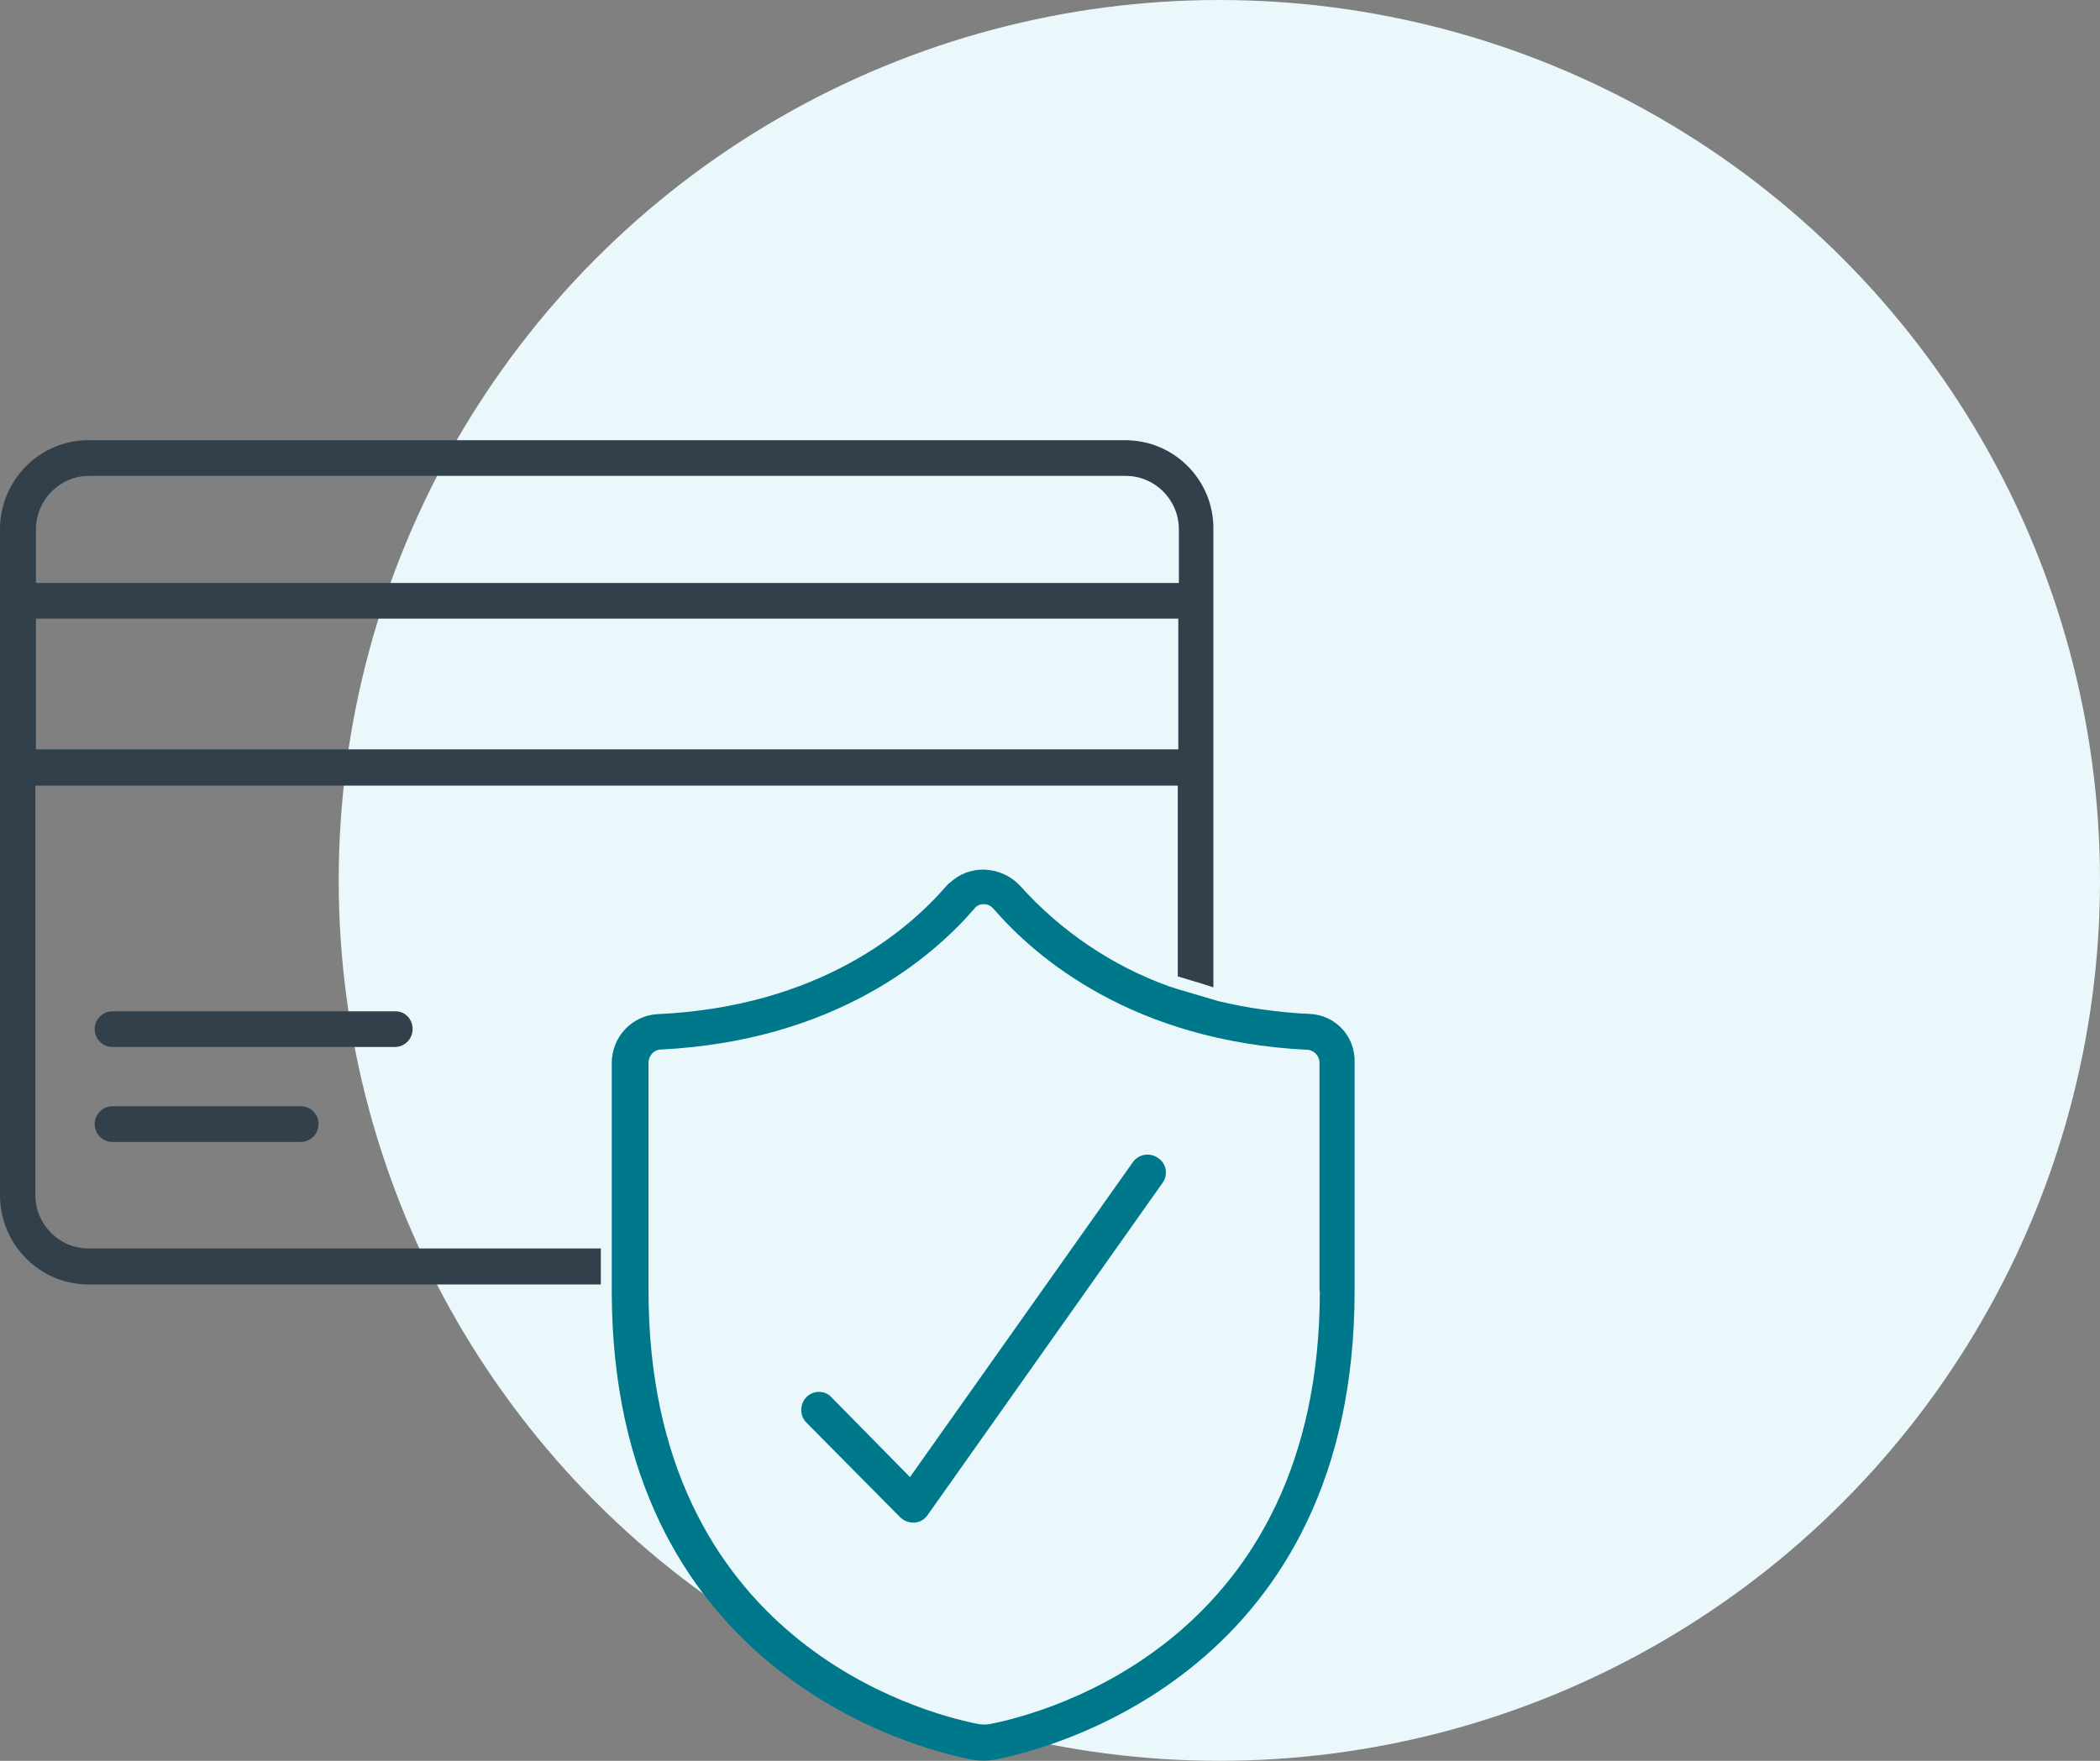 <svg width="62" height="52" viewBox="0 0 62 52" fill="none" xmlns="http://www.w3.org/2000/svg">
<rect x="0" y="0" width="62" height="52" fill="#808080" stroke="none"/>
<circle cx="36" cy="26" r="26" fill="#EAF8FB"/>
<g clip-path="url(#clip0_10300_4513)">
<path d="M33.222 13H2.61C1.17 13 0 14.182 0 15.635V35.297C0 36.75 1.17 37.932 2.61 37.932H17.756V36.869H2.61C1.751 36.869 1.044 36.164 1.044 35.288V23.201H34.772V28.836C34.873 28.862 34.999 28.904 35.142 28.947C35.353 29.006 35.597 29.083 35.773 29.142C35.79 29.151 35.807 29.151 35.824 29.159V15.635C35.841 14.182 34.671 13 33.222 13ZM34.788 22.13H1.061V18.27H34.788V22.13ZM34.797 17.216H1.061V15.635C1.061 14.768 1.76 14.054 2.627 14.054H33.239C34.098 14.054 34.805 14.76 34.805 15.635V17.216H34.797Z" fill="#32404B"/>
<path d="M34.569 29.133L34.78 29.209V29.201L34.569 29.133ZM18.076 36.537V38.152H18.093V36.537H18.076Z" fill="white"/>
<path d="M12.182 30.392C12.182 30.681 11.947 30.919 11.66 30.919H3.317C3.031 30.919 2.795 30.681 2.795 30.392C2.795 30.104 3.031 29.866 3.317 29.866H11.669C11.955 29.857 12.182 30.095 12.182 30.392Z" fill="#32404B"/>
<path d="M9.404 33.197C9.404 33.486 9.168 33.724 8.882 33.724H3.317C3.031 33.724 2.795 33.486 2.795 33.197C2.795 32.908 3.031 32.67 3.317 32.67H8.874C9.168 32.662 9.404 32.9 9.404 33.197Z" fill="#32404B"/>
<path d="M34.334 34.917L27.38 44.752C27.296 44.871 27.152 44.956 27.001 44.964H26.95C26.816 44.964 26.681 44.905 26.58 44.811L23.802 42.006C23.608 41.802 23.608 41.471 23.802 41.267C23.902 41.164 24.037 41.105 24.172 41.105H24.18C24.315 41.105 24.45 41.156 24.542 41.258L26.866 43.621L33.458 34.305C33.627 34.084 33.938 34.033 34.174 34.186C34.435 34.347 34.494 34.679 34.334 34.917Z" fill="#00788B"/>
<path d="M38.663 29.942C38.2 29.925 37.736 29.874 37.29 29.814C36.852 29.755 36.415 29.67 35.985 29.568C35.977 29.568 35.968 29.568 35.96 29.559H35.952L35.834 29.525L34.773 29.211L34.562 29.143C34.562 29.143 34.562 29.143 34.554 29.143C34.545 29.143 34.537 29.134 34.529 29.134C32.845 28.531 31.321 27.502 30.117 26.159C29.848 25.87 29.477 25.7 29.081 25.683C28.686 25.666 28.315 25.811 28.029 26.082L28.012 26.091C28.004 26.099 27.987 26.108 27.979 26.125C27.97 26.134 27.962 26.151 27.945 26.159C26.808 27.477 24.19 29.729 19.408 29.95C18.65 29.993 18.061 30.63 18.061 31.395V38.17C18.094 49.255 26.859 51.592 28.61 51.949C28.905 52.009 29.191 52.009 29.452 51.949C31.212 51.592 39.993 49.246 39.993 38.119V31.378C40.018 30.613 39.437 29.976 38.663 29.942ZM38.966 38.128C38.966 48.439 30.892 50.581 29.275 50.904C29.199 50.921 29.132 50.929 29.056 50.929C28.98 50.929 28.905 50.921 28.837 50.904C27.221 50.581 19.147 48.439 19.147 38.119V31.378C19.147 31.191 19.29 31.021 19.475 30.996H19.492C24.661 30.741 27.524 28.276 28.77 26.831C28.829 26.754 28.921 26.703 29.023 26.703C29.123 26.695 29.216 26.729 29.292 26.797L29.334 26.839C30.58 28.284 33.451 30.749 38.612 31.004H38.629C38.814 31.03 38.957 31.2 38.957 31.387V38.128H38.966Z" fill="#00788B"/>
<path d="M17.74 36.879V37.941H17.758V36.879H17.74Z" fill="white"/>
</g>
<defs>
<clipPath id="clip0_10300_4513">
<rect width="40" height="39" fill="white" transform="translate(0 13)"/>
</clipPath>
</defs>
</svg>
